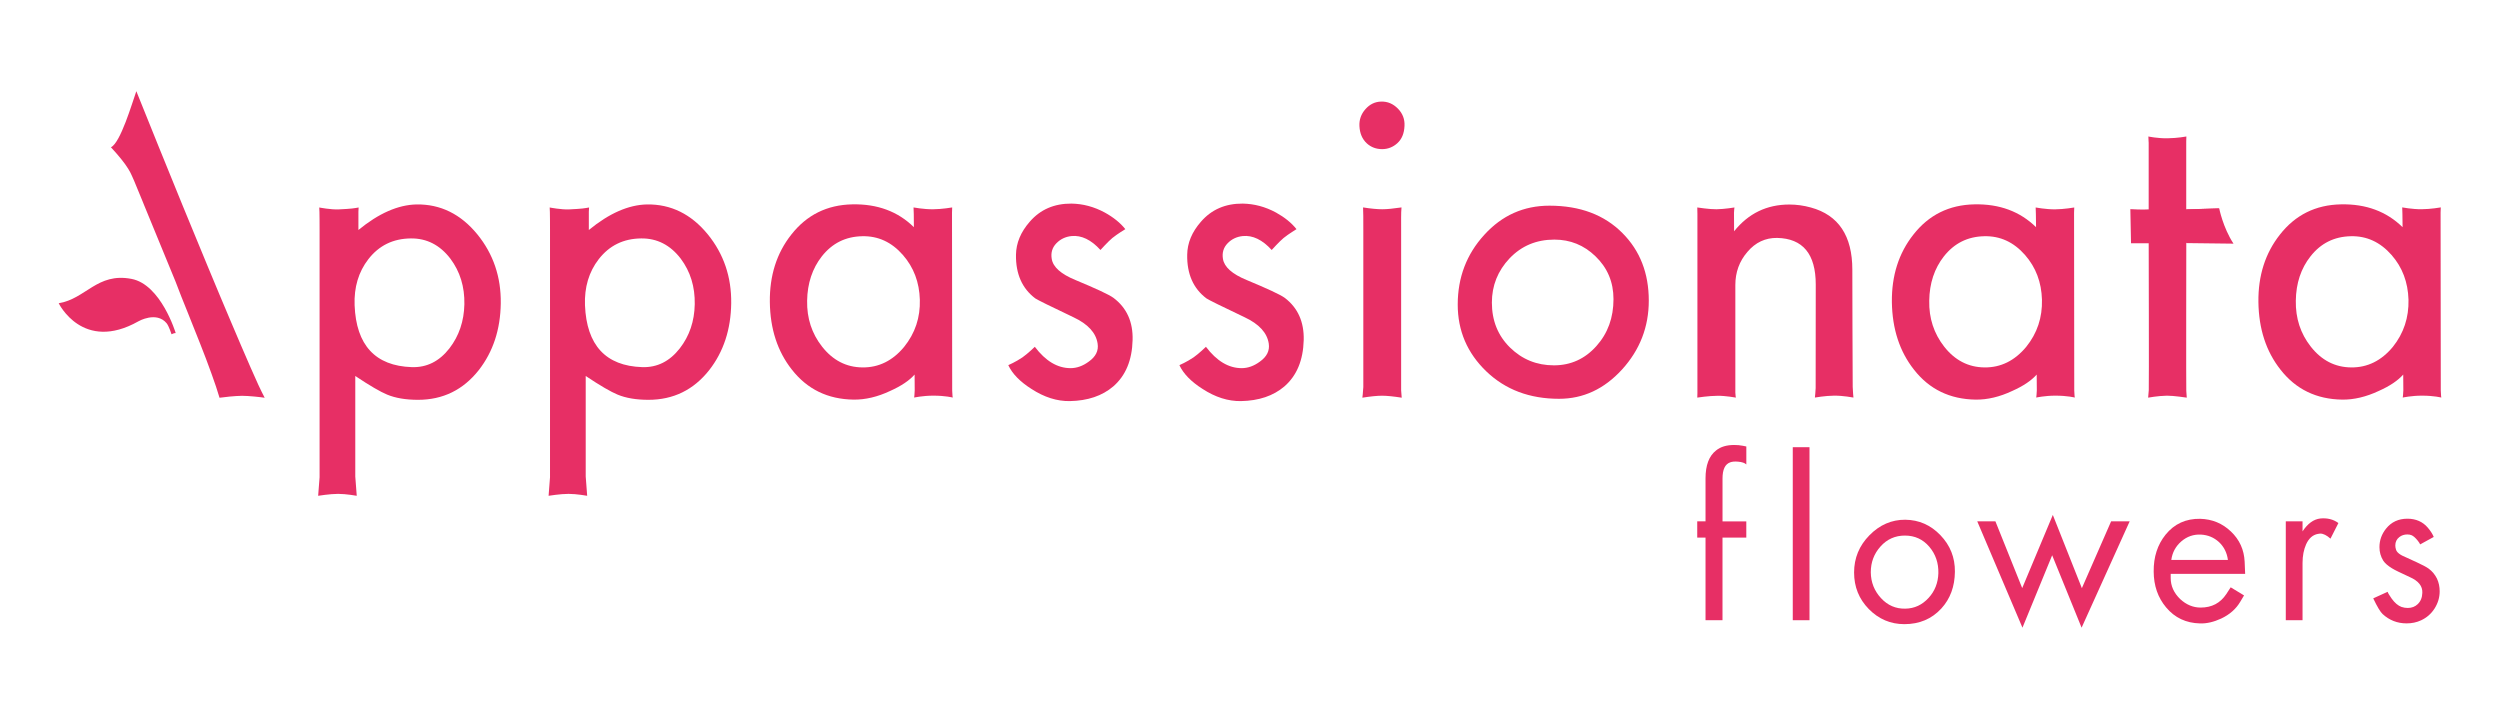 <?xml version="1.0" encoding="utf-8"?>
<!-- Generator: Adobe Illustrator 16.0.0, SVG Export Plug-In . SVG Version: 6.00 Build 0)  -->
<!DOCTYPE svg PUBLIC "-//W3C//DTD SVG 1.1//EN" "http://www.w3.org/Graphics/SVG/1.1/DTD/svg11.dtd">
<svg version="1.1" id="Layer_1" xmlns="http://www.w3.org/2000/svg" xmlns:xlink="http://www.w3.org/1999/xlink" x="0px" y="0px"
	 width="233px" height="66px" viewBox="0 24.5 233 66" enable-background="new 0 24.5 233 66" xml:space="preserve">
<g>
	<defs>
		<rect id="SVGID_1_" x="5.471" y="33" width="222.059" height="50"/>
	</defs>
	<clipPath id="SVGID_2_">
		<use xlink:href="#SVGID_1_"  overflow="visible"/>
	</clipPath>
	<g clip-path="url(#SVGID_2_)">
		<path fill="#E72F65" d="M162.759,74.607h-2.222v7.697h-1.582v-7.697h-0.773v-1.521h0.773v-4.002c0-1.219,0.325-2.091,0.983-2.601
			c0.425-0.348,0.989-0.511,1.693-0.511c0.272,0,0.546,0.024,0.795,0.073l0.332,0.067v1.675c-0.153-0.145-0.4-0.225-0.757-0.259
			c-0.313-0.029-0.563-0.009-0.75,0.063c-0.479,0.171-0.712,0.67-0.712,1.502v4.001h2.216v1.511H162.759z"/>
		<path fill="#E72F65" d="M168.645,66.179h-1.559v16.125h1.559V66.179z"/>
		<path fill="#E72F65" d="M182.197,77.782c-0.014,1.382-0.432,2.521-1.268,3.435c-0.893,0.969-2.039,1.454-3.443,1.454
			c-1.29,0-2.393-0.473-3.312-1.405c-0.922-0.944-1.373-2.074-1.373-3.41c0-1.347,0.479-2.5,1.432-3.47
			c0.952-0.971,2.068-1.453,3.336-1.447c1.284,0.015,2.373,0.494,3.28,1.442C181.759,75.328,182.211,76.464,182.197,77.782z
			 M180.656,77.919c0.021-0.948-0.258-1.776-0.851-2.469c-0.585-0.685-1.344-1.035-2.267-1.035c-0.911,0-1.673,0.343-2.271,1.014
			c-0.612,0.68-0.912,1.486-0.909,2.413c0.012,0.934,0.33,1.729,0.951,2.403c0.618,0.674,1.378,1,2.26,0.982
			c0.859-0.011,1.577-0.348,2.179-1.005C180.327,79.591,180.629,78.821,180.656,77.919z"/>
		<path fill="#E72F65" d="M198.485,73.089L194.005,83l-2.743-6.75L188.493,83l-4.213-9.911h1.692l2.497,6.222l2.854-6.82
			l2.707,6.827l2.726-6.229H198.485z"/>
		<path fill="#E72F65" d="M209.248,77.982h-6.939v0.385c0,0.744,0.296,1.396,0.882,1.965c0.564,0.525,1.203,0.794,1.911,0.794
			c1.041,0,1.834-0.42,2.393-1.263l0.406-0.626l1.244,0.756l-0.355,0.594c-0.395,0.67-0.993,1.196-1.786,1.567
			c-0.677,0.312-1.337,0.47-1.966,0.448c-1.296-0.032-2.347-0.524-3.157-1.494c-0.765-0.912-1.151-2.021-1.157-3.339
			c-0.015-1.364,0.359-2.508,1.108-3.438c0.817-1.012,1.896-1.5,3.223-1.479c1.118,0.031,2.068,0.419,2.871,1.187
			c0.797,0.758,1.223,1.694,1.276,2.814L209.248,77.982z M207.642,76.688c-0.087-0.671-0.367-1.229-0.831-1.665
			c-0.474-0.431-1.025-0.663-1.682-0.699c-0.693-0.034-1.303,0.18-1.827,0.631c-0.523,0.451-0.843,1.031-0.937,1.733H207.642z"/>
		<path fill="#E72F65" d="M217.939,73.247l-0.738,1.455c-0.354-0.314-0.664-0.473-0.957-0.473c-0.064,0-0.135,0.01-0.207,0.029
			c-0.488,0.087-0.858,0.415-1.111,0.981c-0.212,0.479-0.329,1.053-0.329,1.729v5.333h-1.561v-9.211h1.561v0.934
			c0.483-0.732,1.031-1.126,1.65-1.201C216.902,72.761,217.465,72.898,217.939,73.247z"/>
		<path fill="#E72F65" d="M227.124,78.422c0.174,0.37,0.253,0.77,0.253,1.184c0,0.572-0.156,1.1-0.473,1.604
			c-0.32,0.501-0.739,0.86-1.256,1.102c-0.42,0.195-0.871,0.287-1.354,0.287c-0.864,0-1.613-0.294-2.231-0.867
			c-0.212-0.192-0.502-0.678-0.878-1.465l1.342-0.611c0.032,0.114,0.159,0.324,0.367,0.621c0.297,0.417,0.612,0.675,0.928,0.79
			c0.192,0.063,0.385,0.095,0.579,0.095c0.377,0,0.687-0.122,0.928-0.354c0.271-0.255,0.419-0.611,0.432-1.055
			c0.032-0.63-0.363-1.116-1.17-1.47l-1.076-0.507c-0.227-0.109-0.425-0.213-0.577-0.308c-0.391-0.238-0.663-0.479-0.815-0.709
			c-0.238-0.382-0.357-0.802-0.357-1.264c0-0.644,0.204-1.212,0.616-1.727c0.492-0.616,1.155-0.925,1.99-0.925
			c0.781,0,1.425,0.277,1.898,0.833c0.253,0.297,0.442,0.587,0.555,0.867l-1.267,0.695c-0.015-0.063-0.096-0.184-0.25-0.381
			c-0.195-0.236-0.371-0.395-0.543-0.473c-0.115-0.049-0.244-0.073-0.396-0.073c-0.293,0-0.543,0.081-0.754,0.249
			c-0.244,0.189-0.371,0.448-0.371,0.775c0,0.123,0.021,0.253,0.063,0.382c0.07,0.266,0.385,0.512,0.941,0.731l1.004,0.461
			c0.524,0.241,0.893,0.438,1.106,0.592C226.69,77.747,226.943,78.059,227.124,78.422z"/>
		<path fill="#E72F65" d="M33.404,44.235v1.7c1.892-1.553,3.698-2.347,5.42-2.382c2.232-0.031,4.123,0.903,5.667,2.791
			c1.487,1.829,2.212,3.973,2.181,6.417c-0.031,2.444-0.715,4.521-2.048,6.231c-1.457,1.847-3.341,2.771-5.668,2.771
			c-1.14,0-2.103-0.164-2.878-0.487c-0.616-0.251-1.602-0.825-2.966-1.733v9.368l0.136,1.797c0,0-0.977-0.179-1.739-0.179
			c-0.755,0-1.857,0.179-1.857,0.179l0.133-1.727V46.04c0,0,0.003-2.015-0.031-2.203c0,0,1.075,0.213,1.816,0.178
			c1.235-0.056,1.47-0.108,1.854-0.178L33.404,44.235z M43.28,52.856c0.031-1.63-0.405-3.046-1.303-4.246
			c-0.973-1.273-2.205-1.906-3.688-1.889c-1.65,0.015-2.967,0.658-3.96,1.938c-0.916,1.183-1.341,2.612-1.28,4.291
			c0.146,3.721,1.926,5.655,5.332,5.767c1.398,0.044,2.562-0.539,3.507-1.752C42.78,55.81,43.246,54.44,43.28,52.856z"/>
		<path fill="#E72F65" d="M54.879,44.235v1.7c1.892-1.553,3.698-2.347,5.42-2.382c2.232-0.031,4.124,0.903,5.668,2.791
			c1.487,1.829,2.211,3.973,2.181,6.417c-0.031,2.444-0.714,4.521-2.048,6.231c-1.456,1.847-3.345,2.771-5.668,2.771
			c-1.14,0-2.103-0.164-2.878-0.487c-0.612-0.251-1.605-0.825-2.966-1.733v9.368l0.136,1.797c0,0-0.977-0.179-1.738-0.179
			c-0.759,0-1.858,0.179-1.858,0.179l0.133-1.727V46.04c0,0,0.003-2.015-0.031-2.203c0,0,1.082,0.213,1.817,0.178
			c1.235-0.056,1.47-0.108,1.854-0.178L54.879,44.235z M64.75,52.856c0.03-1.63-0.405-3.046-1.303-4.246
			c-0.973-1.273-2.205-1.906-3.688-1.889c-1.646,0.015-2.966,0.658-3.96,1.938c-0.915,1.183-1.34,2.612-1.279,4.291
			c0.153,3.721,1.925,5.655,5.331,5.767c1.399,0.044,2.562-0.539,3.508-1.752C64.256,55.81,64.722,54.44,64.75,52.856z"/>
		<path fill="#E72F65" d="M88.796,61.553c0,0-0.667-0.178-1.817-0.178c-0.966,0-1.779,0.178-1.779,0.178s0.051-0.399,0.051-0.675
			c0-0.28-0.01-1.469-0.01-1.469c-0.493,0.559-1.249,1.066-2.269,1.523c-1.18,0.56-2.327,0.826-3.419,0.813
			c-2.402-0.035-4.317-0.962-5.756-2.802c-1.334-1.692-2.018-3.787-2.048-6.287c-0.03-2.469,0.636-4.564,2-6.291
			c1.439-1.836,3.334-2.774,5.688-2.819c2.337-0.049,4.25,0.664,5.736,2.126l-0.01-1.22l-0.023-0.619c0,0,0.945,0.178,1.803,0.171
			c0.854-0.004,1.8-0.171,1.8-0.171l-0.017,0.482c0,0,0.01,16.143,0.017,16.58C88.751,61.339,88.796,61.553,88.796,61.553z
			 M85.729,52.429c-0.047-1.619-0.568-3.007-1.575-4.161c-1.051-1.204-2.317-1.788-3.803-1.752
			c-1.545,0.032-2.793,0.654-3.756,1.875c-0.881,1.123-1.344,2.504-1.371,4.134c-0.031,1.636,0.435,3.06,1.391,4.277
			c1.004,1.28,2.26,1.926,3.756,1.941c1.528,0.02,2.827-0.626,3.892-1.913C85.291,55.555,85.778,54.093,85.729,52.429z"/>
		<path fill="#E72F65" d="M193.37,61.553c0,0-0.664-0.178-1.814-0.178c-0.977,0-1.779,0.178-1.779,0.178s0.055-0.399,0.055-0.675
			c0-0.28-0.012-1.469-0.012-1.469c-0.496,0.559-1.243,1.066-2.269,1.523c-1.184,0.56-2.332,0.826-3.418,0.813
			c-2.398-0.035-4.326-0.962-5.758-2.802c-1.332-1.692-2.016-3.787-2.052-6.287c-0.029-2.469,0.641-4.564,2.005-6.291
			c1.438-1.836,3.334-2.774,5.688-2.819c2.341-0.049,4.249,0.664,5.743,2.126l-0.015-1.22l-0.021-0.615c0,0,0.939,0.178,1.799,0.174
			c0.855-0.007,1.798-0.174,1.798-0.174l-0.018,0.482c0,0,0.012,16.143,0.018,16.579C193.331,61.339,193.37,61.553,193.37,61.553z
			 M190.311,52.429c-0.047-1.619-0.565-3.007-1.575-4.161c-1.056-1.204-2.323-1.788-3.807-1.752
			c-1.543,0.032-2.791,0.654-3.757,1.875c-0.881,1.123-1.345,2.504-1.367,4.134c-0.035,1.636,0.439,3.06,1.389,4.277
			c1.002,1.28,2.259,1.926,3.755,1.941c1.523,0.02,2.82-0.626,3.892-1.913C189.871,55.555,190.352,54.093,190.311,52.429z"/>
		<path fill="#E72F65" d="M105.558,56.193c-0.047,1.881-0.646,3.318-1.803,4.322c-1.034,0.882-2.385,1.336-4.048,1.367
			c-1.197,0.019-2.391-0.363-3.575-1.133c-1.065-0.675-1.787-1.413-2.16-2.218c0,0,0.684-0.29,1.324-0.727
			c0.495-0.346,1.149-0.983,1.149-0.983c1.003,1.329,2.112,1.99,3.33,1.99c0.583,0,1.144-0.202,1.688-0.602
			c0.661-0.465,0.939-1.024,0.834-1.689c-0.15-1-0.898-1.818-2.249-2.452c-2.175-1.031-3.356-1.619-3.556-1.755
			c-1.228-0.923-1.831-2.284-1.803-4.071c0.017-1.094,0.443-2.119,1.283-3.077c0.986-1.141,2.282-1.7,3.893-1.69
			c1.065,0.018,2.098,0.291,3.101,0.833c0.811,0.448,1.447,0.962,1.914,1.549c0,0-0.735,0.44-1.209,0.825
			c-0.376,0.308-1.109,1.116-1.109,1.116c-0.87-0.955-1.772-1.389-2.697-1.297c-0.569,0.06-1.041,0.287-1.419,0.682
			c-0.378,0.392-0.521,0.875-0.425,1.448c0.122,0.755,0.854,1.409,2.205,1.965c1.933,0.804,3.119,1.353,3.549,1.665
			C105.013,53.192,105.605,54.5,105.558,56.193z"/>
		<path fill="#E72F65" d="M121.506,56.193c-0.049,1.881-0.645,3.318-1.801,4.322c-1.033,0.882-2.384,1.336-4.047,1.367
			c-1.198,0.019-2.393-0.363-3.577-1.133c-1.065-0.675-1.786-1.413-2.161-2.218c0,0,0.684-0.29,1.323-0.727
			c0.498-0.346,1.15-0.983,1.15-0.983c1.005,1.329,2.113,1.99,3.331,1.99c0.583,0,1.143-0.202,1.688-0.602
			c0.658-0.465,0.936-1.024,0.836-1.689c-0.152-1-0.897-1.818-2.248-2.452c-2.175-1.031-3.356-1.619-3.556-1.755
			c-1.228-0.923-1.827-2.284-1.797-4.071c0.015-1.094,0.439-2.119,1.28-3.077c0.986-1.141,2.283-1.7,3.893-1.69
			c1.065,0.018,2.102,0.291,3.103,0.833c0.808,0.448,1.445,0.962,1.91,1.549c0,0-0.729,0.44-1.203,0.825
			c-0.378,0.308-1.108,1.116-1.108,1.116c-0.871-0.955-1.77-1.389-2.699-1.297c-0.568,0.06-1.042,0.287-1.417,0.682
			c-0.378,0.392-0.521,0.875-0.427,1.448c0.124,0.755,0.854,1.409,2.205,1.965c1.933,0.804,3.121,1.353,3.556,1.665
			C120.962,53.192,121.547,54.5,121.506,56.193z"/>
		<path fill="#E72F65" d="M130.9,36.224c-0.027,0.693-0.244,1.231-0.654,1.609c-0.41,0.377-0.893,0.566-1.427,0.566
			c-0.559,0-1.036-0.179-1.422-0.529c-0.437-0.398-0.665-0.94-0.698-1.618c-0.031-0.598,0.159-1.13,0.563-1.581
			c0.401-0.455,0.892-0.692,1.462-0.703c0.605-0.017,1.117,0.206,1.563,0.658C130.727,35.074,130.93,35.609,130.9,36.224z"/>
		<path fill="#E72F65" d="M153.667,52.52c0,2.452-0.832,4.591-2.492,6.417c-1.664,1.822-3.616,2.731-5.875,2.731
			c-2.746,0-5.003-0.854-6.781-2.56c-1.775-1.71-2.659-3.784-2.659-6.218c0-2.528,0.824-4.696,2.476-6.504
			c1.645-1.812,3.671-2.717,6.074-2.717c2.844,0,5.12,0.853,6.811,2.563C152.85,47.869,153.667,49.963,153.667,52.52z
			 M150.377,52.38c0-1.588-0.559-2.92-1.685-4c-1.065-1.028-2.338-1.549-3.824-1.549c-1.683,0-3.063,0.584-4.174,1.745
			c-1.1,1.164-1.651,2.538-1.651,4.126c0,1.679,0.562,3.077,1.685,4.183c1.126,1.105,2.49,1.665,4.093,1.665
			c1.575,0,2.896-0.602,3.961-1.794C149.85,55.566,150.377,54.107,150.377,52.38z"/>
		<path fill="#E72F65" d="M172.741,61.553c0,0-0.956-0.185-1.795-0.178c-0.842,0.007-1.798,0.178-1.798,0.178
			s0.071-0.657,0.071-0.882c0-0.223,0.009-9.65,0.009-9.65c0-2.85-1.203-4.298-3.602-4.347c-1.089-0.014-2.018,0.417-2.766,1.301
			c-0.76,0.881-1.126,1.913-1.126,3.084c0,0,0,9.785,0,10.026c0,0.244,0.05,0.471,0.05,0.471s-0.982-0.178-1.693-0.169
			c-0.817,0-1.904,0.169-1.904,0.169s0.012-0.25,0.012-0.419c0-0.176,0-16.943,0-16.778c0,0.171-0.012-0.524-0.012-0.524
			s1.142,0.178,1.795,0.168c0.776-0.014,1.668-0.168,1.668-0.168s-0.042,0.314-0.042,0.496s0.009,1.724,0.009,1.724
			c1.336-1.665,3.048-2.493,5.15-2.493c0.661,0,1.332,0.091,2.006,0.277c2.579,0.706,3.864,2.64,3.864,5.794
			c0,0,0.021,10.522,0.035,10.914C172.677,60.927,172.741,61.553,172.741,61.553z"/>
		<path fill="#E72F65" d="M203.762,47.156c0,0-0.021,13.463,0,13.771c0.02,0.314,0.044,0.634,0.044,0.634s-1.215-0.188-1.848-0.183
			c-0.846,0.015-1.752,0.183-1.752,0.183s0.028-0.427,0.059-0.689c0.027-0.266-0.007-13.702-0.007-13.702h-1.647l-0.063-3.179
			c1.131,0.07,1.708,0.024,1.708,0.024v-6.259c0,0.182-0.029-0.535-0.029-0.535s0.854,0.182,1.778,0.168
			c0.974-0.014,1.765-0.168,1.765-0.168s-0.014,0.27-0.014,0.465v6.333l3.068-0.091"/>
		<path fill="#E72F65" d="M127.037,60.875l0.024-0.297V45.978c0-1.384,0-1.517-0.024-2.147c0.741,0.119,1.34,0.171,1.788,0.171
			c0.45,0,1.051-0.06,1.795-0.171c-0.052,0.623-0.029,1.129-0.034,2.147v14.897c0.013,0.241,0.034,0.476,0.054,0.689
			c-0.767-0.119-1.372-0.183-1.834-0.183c-0.466,0-1.069,0.063-1.833,0.183C127.007,61.351,127.019,61.116,127.037,60.875z"/>
		<path fill="#E72F65" d="M16.36,50.743l-2.946-7.168l-0.078-0.196l-0.847-2.056c-0.21-0.43-0.218-0.567-0.541-1.095
			c-0.336-0.549-0.881-1.213-1.609-2.003c0.895-0.417,1.97-4.109,2.368-5.225c0.636,1.577,1.323,3.287,2.065,5.124
			c0.741,1.835,1.497,3.692,2.266,5.57c0.766,1.878,1.535,3.742,2.307,5.595c0.765,1.85,1.49,3.57,2.164,5.162
			c0.677,1.595,1.282,3.014,1.83,4.263c0.541,1.255,0.987,2.206,1.33,2.856c-0.374-0.059-1.473-0.181-2.106-0.181
			c-0.633,0.005-1.735,0.122-2.103,0.181c-0.183-0.626-0.435-1.385-0.755-2.262c-0.32-0.887-0.667-1.815-1.051-2.777
			c-0.381-0.966-0.772-1.945-1.17-2.938C17.071,52.586,16.7,51.642,16.36,50.743z"/>
		<path fill="#E72F65" d="M5.471,52.762c0,0,2.239,4.616,7.433,1.682c0,0,1.678-0.965,2.627,0.186
			c0.214,0.266,0.456,1.024,0.456,1.024c0.112-0.06,0.238-0.108,0.388-0.112c0,0-1.364-4.539-4.137-5.053
			C9.053,49.887,7.998,52.349,5.471,52.762z"/>
		<path fill="#E72F65" d="M227.529,61.553c0,0-0.663-0.178-1.813-0.178c-0.971,0-1.78,0.178-1.78,0.178s0.055-0.399,0.055-0.675
			c0-0.28-0.011-1.469-0.011-1.469c-0.495,0.559-1.243,1.066-2.269,1.523c-1.19,0.56-2.334,0.826-3.42,0.813
			c-2.398-0.035-4.322-0.962-5.756-2.802c-1.333-1.692-2.017-3.787-2.051-6.287c-0.031-2.469,0.641-4.564,2.005-6.291
			c1.438-1.836,3.333-2.774,5.688-2.819c2.341-0.049,4.248,0.664,5.743,2.126l-0.015-1.22l-0.019-0.623c0,0,0.938,0.178,1.795,0.171
			c0.857-0.002,1.8-0.171,1.8-0.171l-0.018,0.483c0,0,0.015,16.142,0.018,16.58C227.489,61.339,227.529,61.553,227.529,61.553z
			 M224.472,52.429c-0.05-1.619-0.565-3.007-1.575-4.161c-1.056-1.204-2.323-1.788-3.8-1.752c-1.548,0.032-2.798,0.654-3.757,1.875
			c-0.888,1.123-1.348,2.504-1.37,4.134c-0.029,1.636,0.438,3.06,1.393,4.277c1.006,1.28,2.258,1.926,3.757,1.941
			c1.525,0.02,2.825-0.626,3.893-1.913C224.029,55.555,224.511,54.093,224.472,52.429z"/>
		<path fill="#E72F65" d="M203.762,47.156l4.4,0.053c-0.991-1.518-1.331-3.288-1.331-3.288s-2.272,0.06-3.069,0.091"/>
	</g>
</g>
</svg>

